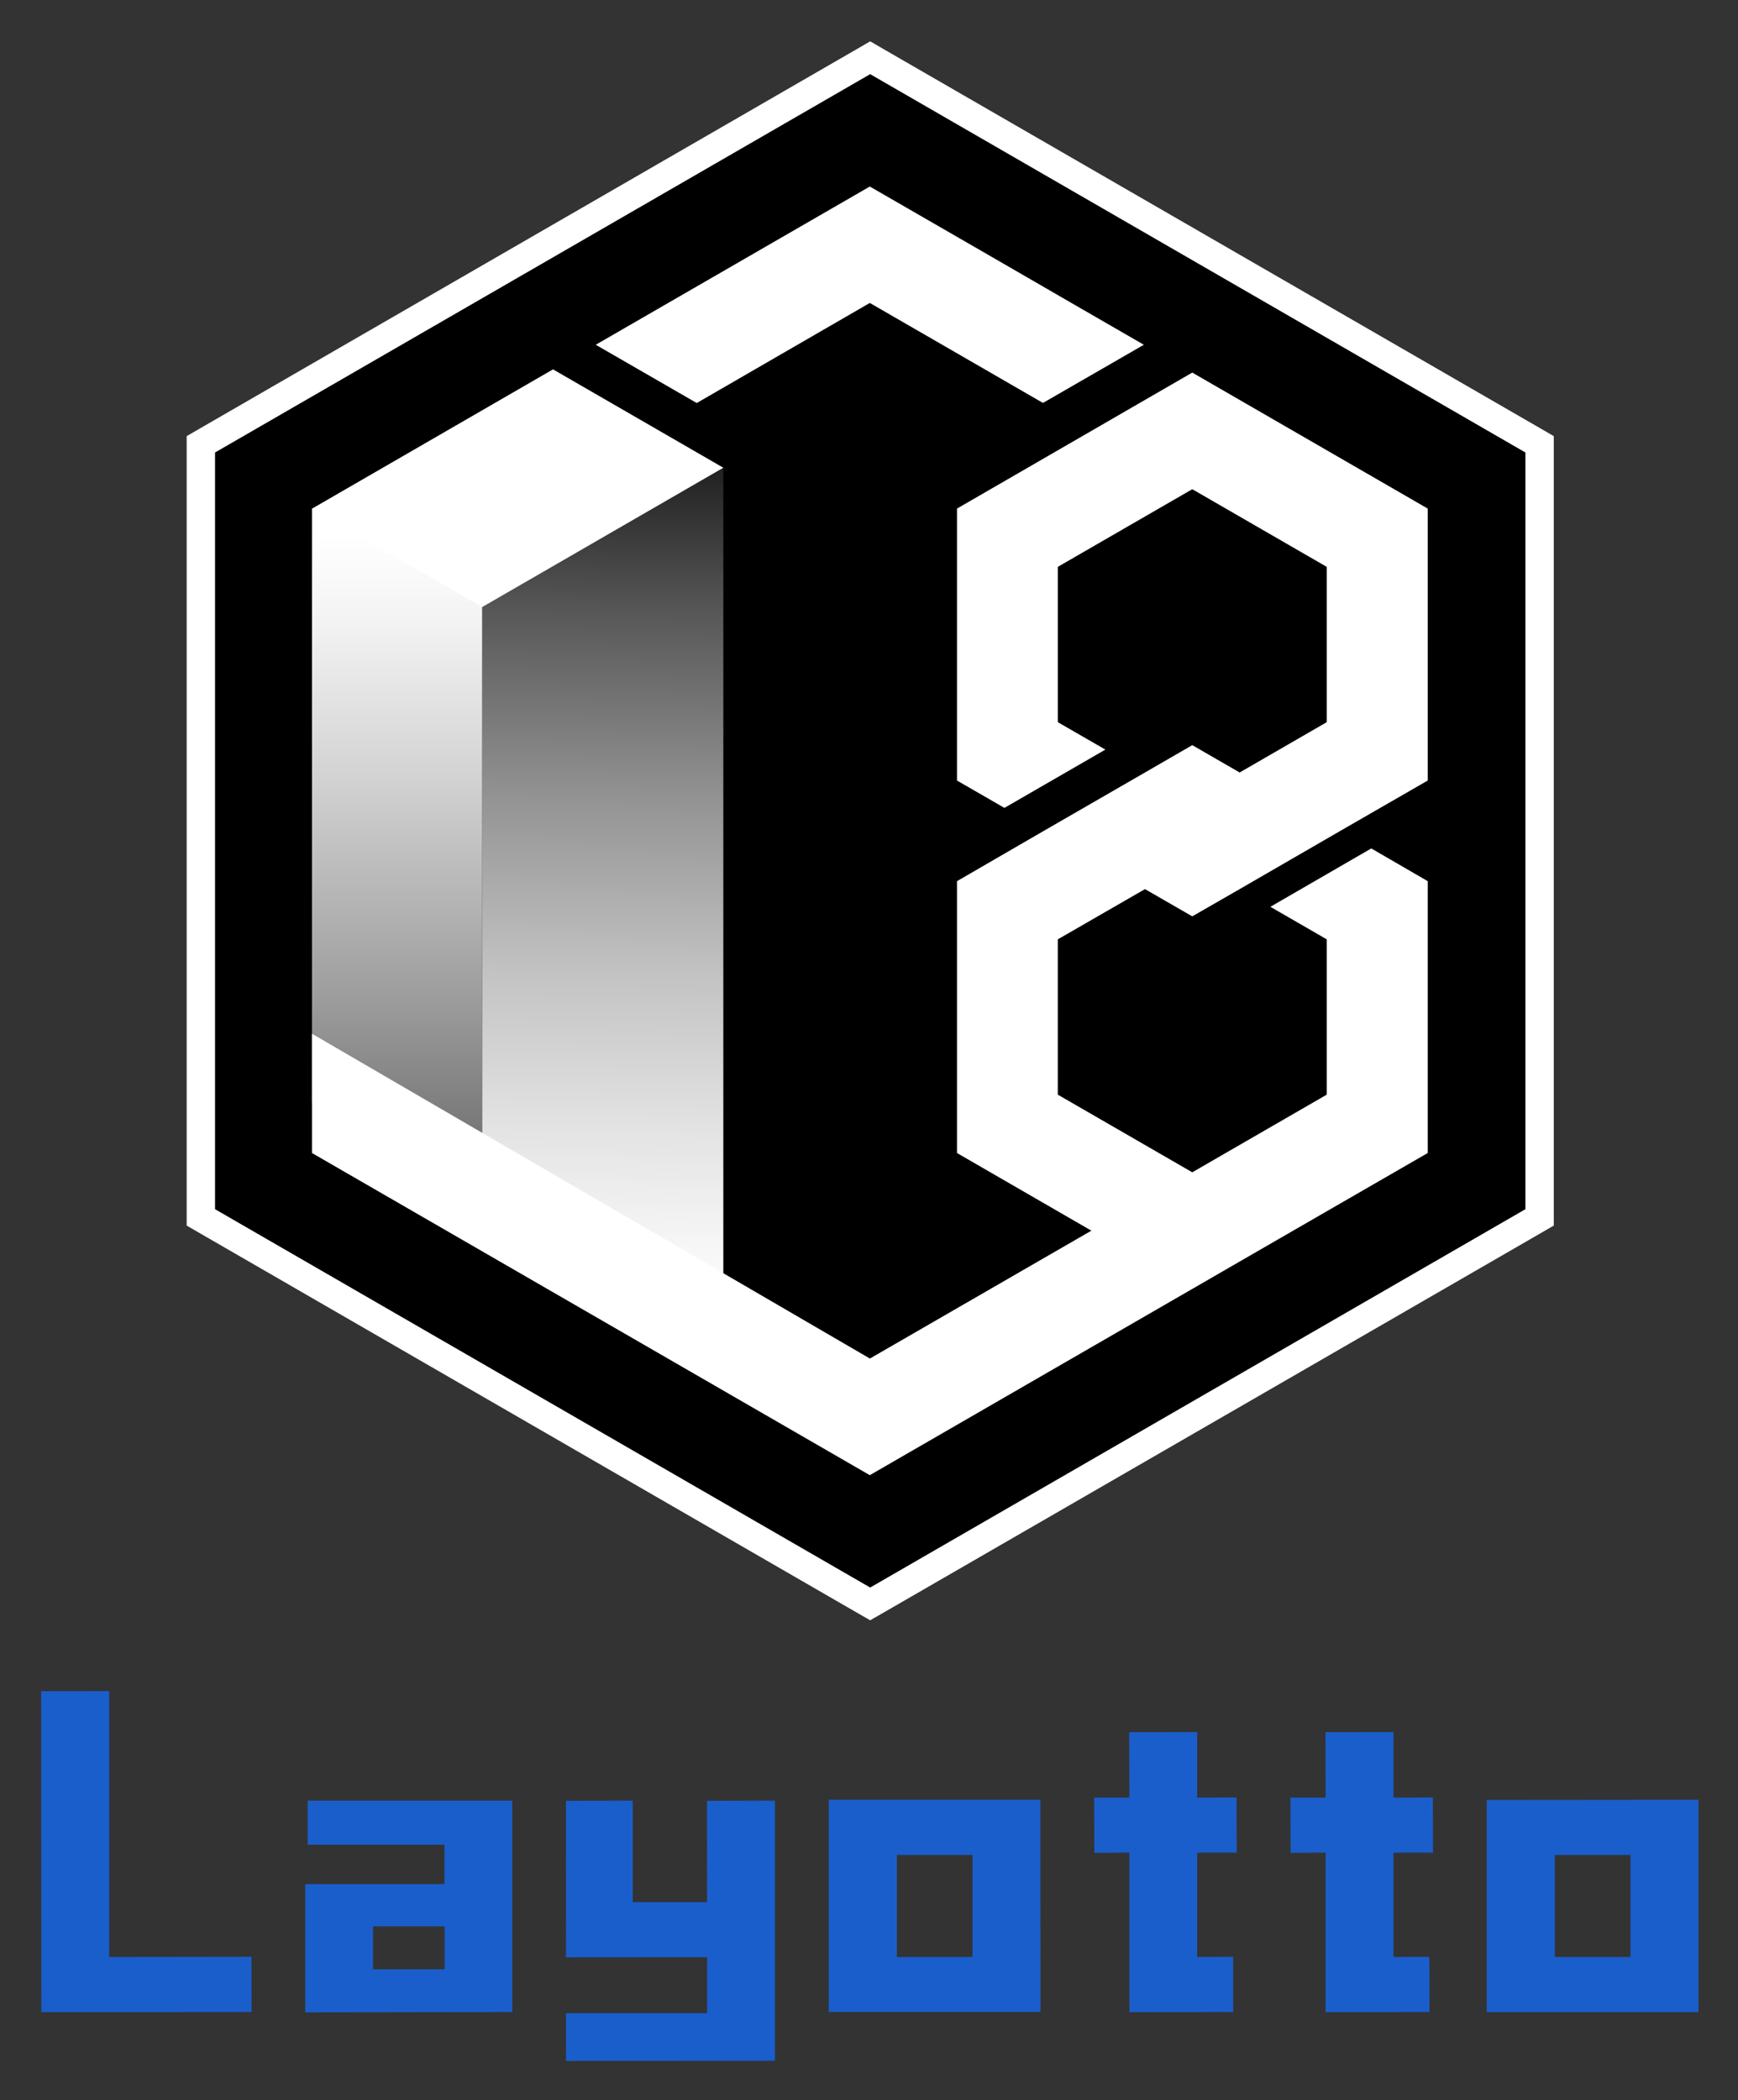 <svg xmlns="http://www.w3.org/2000/svg" role="img" viewBox="-1.02 1.48 183.79 222.04"><rect x="-1.02" y="1.48" width="183.79" height="222.04" fill="#333333" stroke="none"/><title>Layotto logo</title><defs><linearGradient id="未命名的渐变_73" x1="63.64" x2="62.19" y1="23.12" y2="142.17" gradientUnits="userSpaceOnUse"><stop offset=".15" stop-color="#fff" stop-opacity="0"/><stop offset=".19" stop-color="#fff" stop-opacity=".06"/><stop offset=".36" stop-color="#fff" stop-opacity=".34"/><stop offset=".53" stop-color="#fff" stop-opacity=".58"/><stop offset=".68" stop-color="#fff" stop-opacity=".76"/><stop offset=".82" stop-color="#fff" stop-opacity=".89"/><stop offset=".93" stop-color="#fff" stop-opacity=".97"/><stop offset="1" stop-color="#fff"/></linearGradient><linearGradient id="未命名的渐变_79" x1="40.97" x2="40.97" y1="162.85" y2="58.15" gradientUnits="userSpaceOnUse"><stop offset="0" stop-color="#fff" stop-opacity="0"/><stop offset=".26" stop-color="#fff" stop-opacity=".32"/><stop offset=".53" stop-color="#fff" stop-opacity=".61"/><stop offset=".75" stop-color="#fff" stop-opacity=".82"/><stop offset=".91" stop-color="#fff" stop-opacity=".95"/><stop offset="1" stop-color="#fff"/></linearGradient><style>.cls-1{fill:#fff}</style></defs><path d="M20.18 130.18V48.45L90.96 7.58l70.79 40.87v81.73l-70.79 40.87-70.78-40.87z"/><path d="M91 9.32l69.29 40v80l-69.29 40-69.28-40v-80L91 9.32m0-3.47l-1.5.87-69.28 40-1.5.87v83.46l1.5.87 69.28 40 1.5.86 1.5-.86 69.29-40 1.5-.87V47.59l-1.5-.87-69.29-40-1.5-.87z" class="cls-1"/><path fill="url(#未命名的渐变_73)" d="M75.47 50.93v93.89l-25.5-13.93V53.37l25.5-2.44z"/><path fill="url(#未命名的渐变_79)" d="M49.97 53.38v77.53l-18-12.91V55.26l18-1.88z"/><path d="M119.94 37.93l-10.67 6.15-2.77-1.6-8.9-5.14-6.64-3.83-18.3 10.58-10.68-6.16L90.96 21.2l12.76 7.36 8.89 5.14 7.33 4.23zm-9.1 62.86v16.42l14.22 8.21 14.22-8.21v-16.42l-5.96-3.44 10.67-6.17 5.97 3.46v28.74l-16.97 9.79-7.93 4.58-34.1 19.69-58.99-34.06v-12.61l59 34.34 23.42-13.52-14.21-8.21V94.64l9.2-5.33 10.68-6.16 5-2.89 5.01 2.89 9.21-5.32V61.41l-14.22-8.21-14.22 8.21v16.42l5.03 2.9-10.67 6.16h-.01L100.18 84V55.25l24.88-14.38 24.9 14.38V84l-9.22 5.31-10.67 6.17-5.01 2.88-5-2.88-9.22 5.31zM75.47 50.93l-18.01-10.4-25.49 14.73 18 10.4 25.5-14.73z" class="cls-1"/><path fill="#1a5ecc" d="M53.15 214.2v-22.35H31.51v4.66h14.47v4.17H31.26v13.55zm-14.73-9.06H46v4.54h-7.58zM3.33 180.28l.02 33.93 22.23-.01-.01-5.84-15.04.02v-28.11l-7.2.01zm152.87 11.5v22.43h22.39v-22.45zm15.2 16.6h-8v-10.79h8zM109 191.76H86.62v22.43h22.39zm-7.18 16.62h-8v-10.79h8zm48.33 5.82l-.02-5.84-3.79.02v-11.03h4.18l-.02-5.84-4.16.02v-6.93l-7.19.01.01 6.92h-3.72l.02 5.84 2.91-.02h.79v16.86l10.99-.01zm-20.76 0l-.01-5.84-3.8.02v-11.03h4.18l-.02-5.84-4.16.02v-6.93l-7.19.01.02 6.92h-3.73l.02 5.84 2.91-.02h.8v16.86l10.98-.01zm-48.46 5.15v-27.5l-7.19.02.01 10.71h-7.86v-10.73l-7.06.02.01 16.54 14.91-.01v5.92H58.83l.01 5.05 22.09-.02z"/></svg>